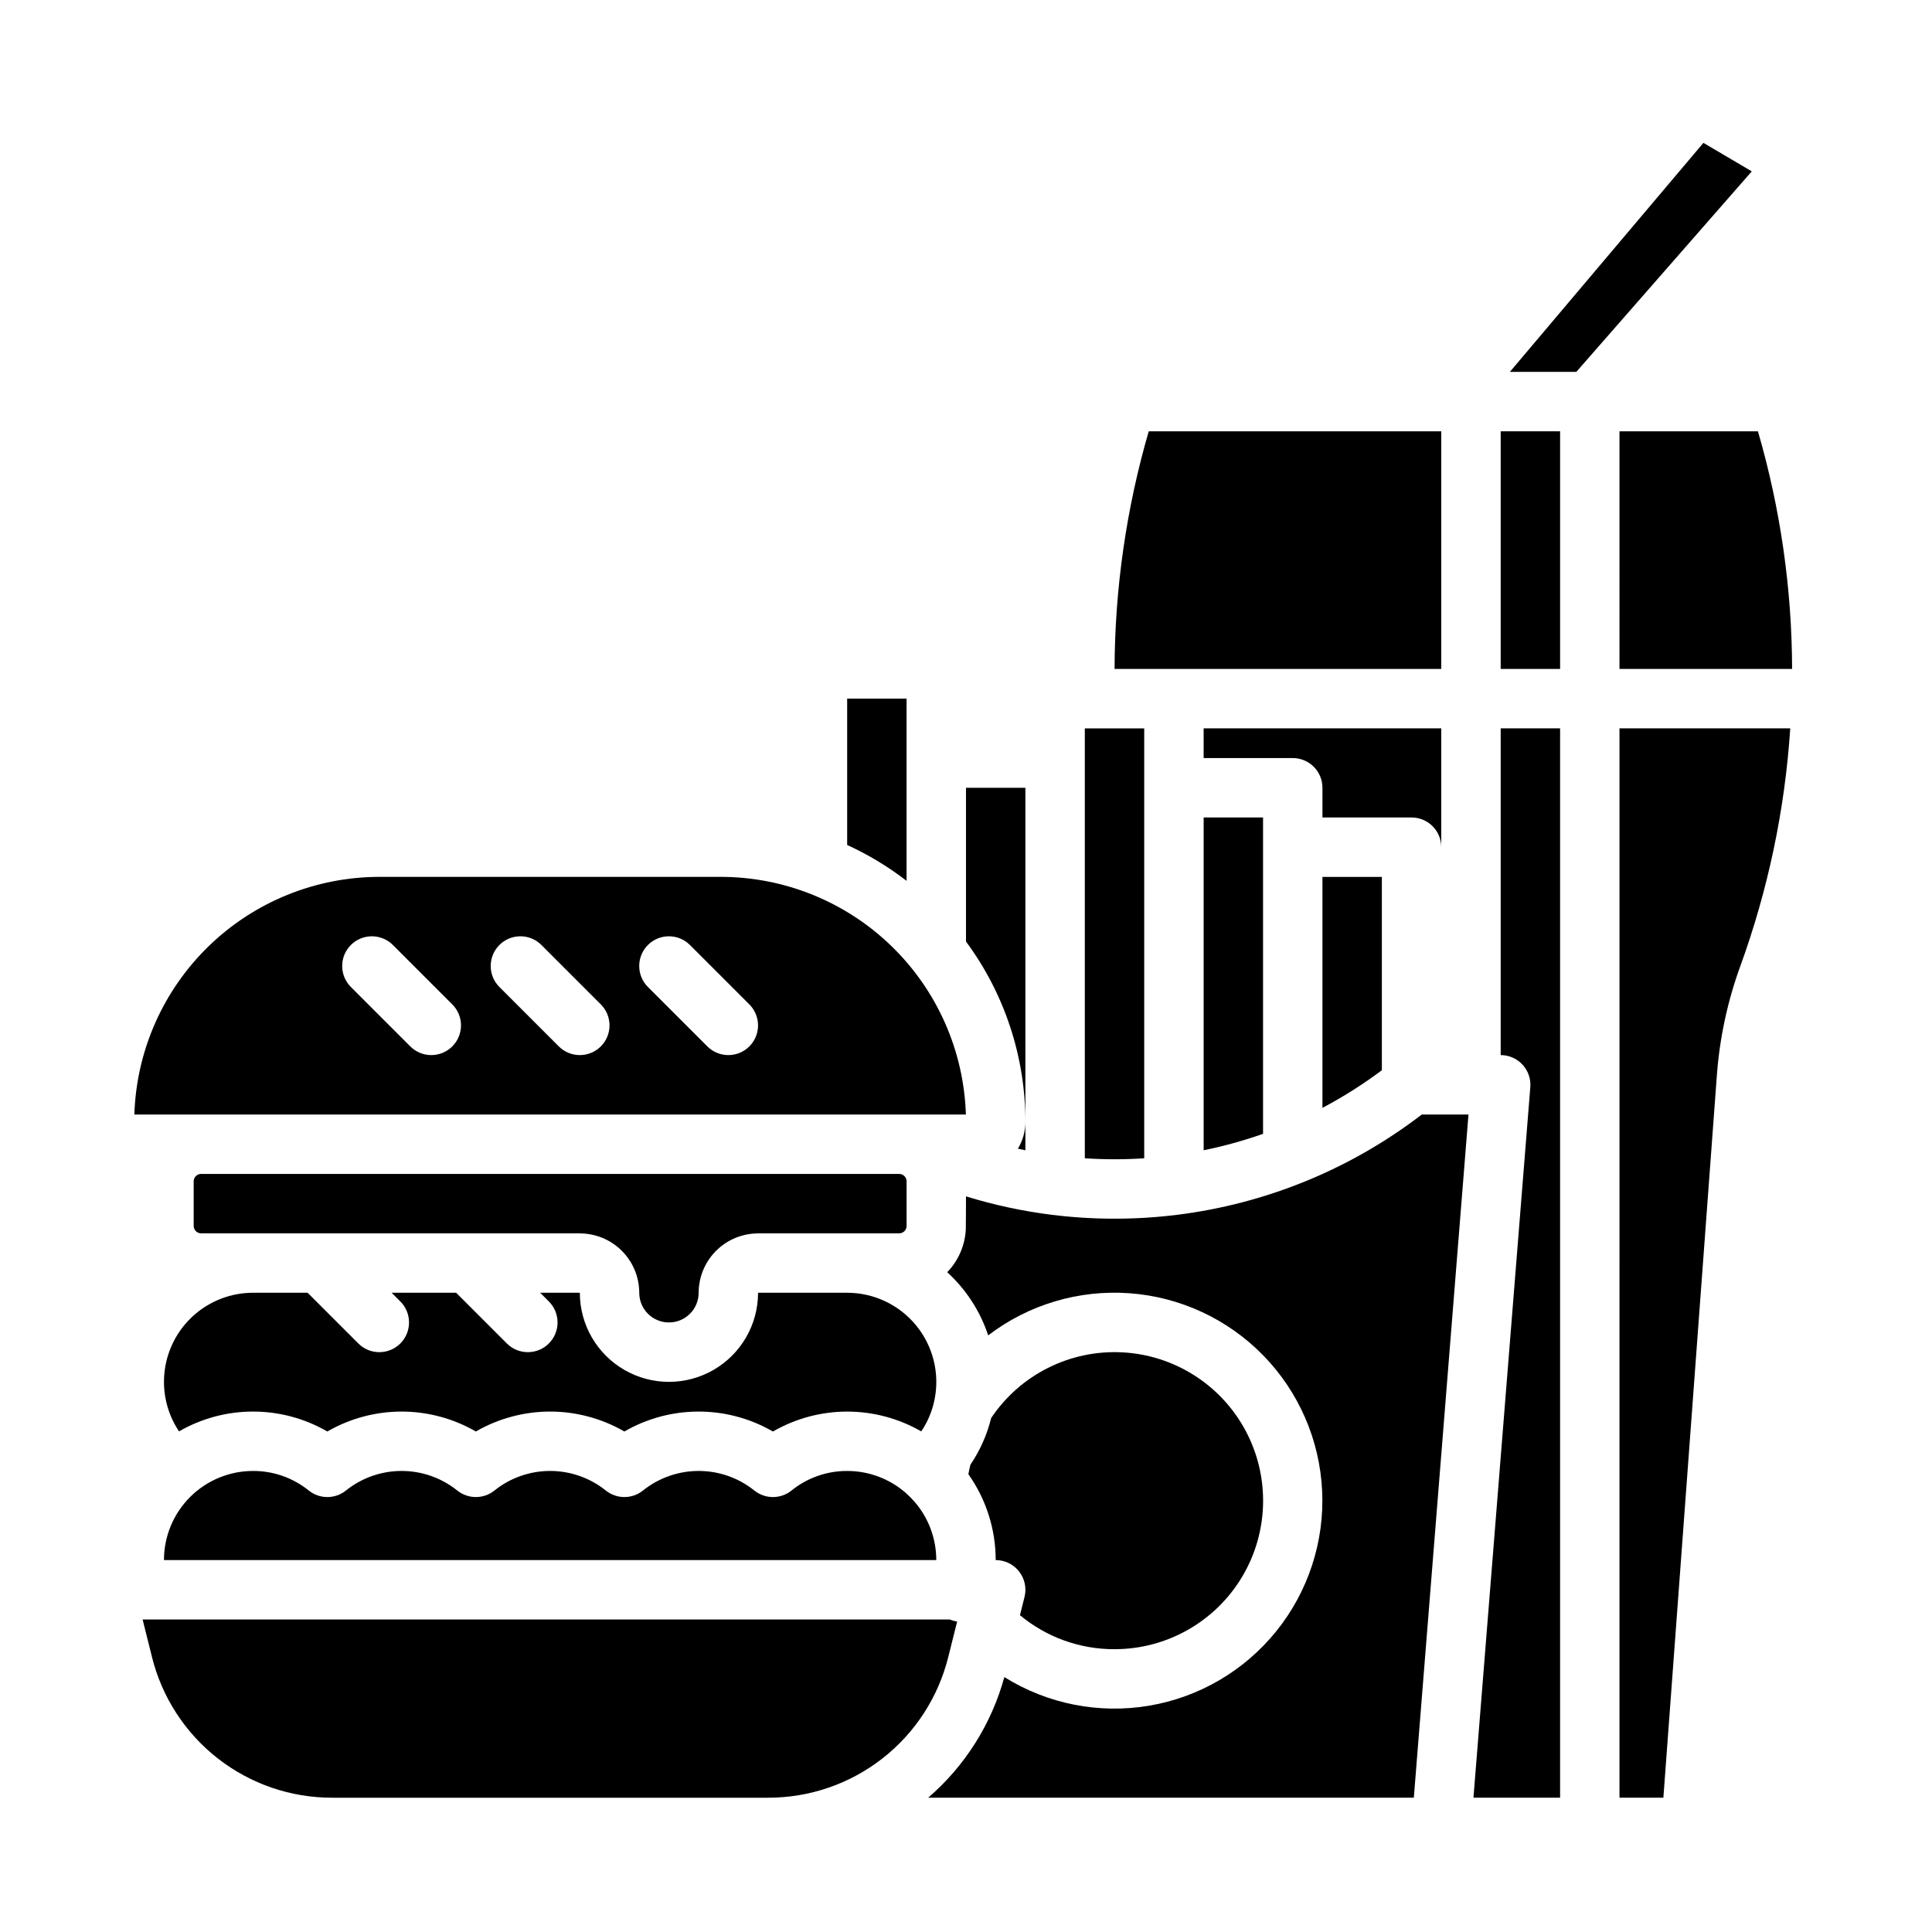 <?xml version="1.0" encoding="UTF-8"?>
<!-- Uploaded to: SVG Repo, www.svgrepo.com, Generator: SVG Repo Mixer Tools -->
<svg fill="#000000" width="800px" height="800px" version="1.1" viewBox="144 144 512 512" xmlns="http://www.w3.org/2000/svg">
 <g>
  <path d="m415.74 352.77h-15.742v40.746c10.238 13.836 15.758 30.602 15.742 47.816z"/>
  <path d="m447.23 450.96v-113.93h-15.742v113.93c5.242 0.344 10.5 0.344 15.742 0z"/>
  <path d="m415.74 448.83v-7.504c0 2.5-0.688 4.953-1.988 7.09 0.66 0.148 1.324 0.281 1.988 0.414z"/>
  <path d="m384.25 344.89v-15.746h-15.742v38.781c5.594 2.559 10.875 5.75 15.742 9.508z"/>
  <path d="m335.05 376.38h-90.527c-16.879 0.02-33.09 6.602-45.203 18.352-12.113 11.754-19.184 27.754-19.711 44.625h220.36c-0.531-16.871-7.602-32.871-19.715-44.625-12.113-11.75-28.32-18.332-45.199-18.352zm-71.188 44.926c-1.477 1.477-3.477 2.305-5.566 2.305-2.086 0-4.09-0.828-5.566-2.305l-15.742-15.742c-3.074-3.074-3.074-8.059 0-11.133 3.074-3.074 8.059-3.074 11.133 0l15.742 15.742c1.477 1.477 2.309 3.481 2.309 5.566 0 2.09-0.832 4.09-2.309 5.566zm39.359 0h0.004c-1.477 1.477-3.481 2.305-5.566 2.305-2.09 0-4.094-0.828-5.57-2.305l-15.742-15.742c-3.074-3.074-3.074-8.059 0-11.133 3.074-3.074 8.059-3.074 11.133 0l15.742 15.742h0.004c1.477 1.477 2.305 3.481 2.305 5.566 0 2.09-0.828 4.09-2.305 5.566zm39.359 0h0.004c-1.477 1.477-3.481 2.305-5.566 2.305-2.09 0-4.09-0.828-5.566-2.305l-15.742-15.742h-0.004c-3.074-3.074-3.074-8.059 0-11.133 3.074-3.074 8.059-3.074 11.133 0l15.742 15.742h0.004c1.477 1.477 2.305 3.481 2.305 5.566 0 2.09-0.828 4.09-2.305 5.566z"/>
  <path d="m525.95 321.28v-62.977h-77.527c-5.941 20.469-8.992 41.664-9.051 62.977z"/>
  <path d="m573.18 321.28h45.746c-0.055-21.312-3.102-42.512-9.051-62.977h-36.695z"/>
  <path d="m462.98 448.83c5.34-1.086 10.602-2.543 15.742-4.356v-83.84h-15.742z"/>
  <path d="m494.46 437.59c5.504-2.902 10.77-6.238 15.746-9.973v-51.23h-15.746z"/>
  <path d="m525.95 368.51v-31.488h-62.973v7.871h23.617-0.004c2.09 0 4.09 0.828 5.566 2.305 1.477 1.477 2.305 3.481 2.305 5.566v7.871h23.617c2.09 0 4.09 0.832 5.566 2.309 1.477 1.477 2.305 3.477 2.305 5.566z"/>
  <path d="m397.65 573.73c-0.66-0.102-1.305-0.285-1.918-0.547h-213.94l2.492 9.965h-0.004c2.652 10.648 8.793 20.105 17.441 26.859 8.652 6.758 19.316 10.418 30.293 10.406h115.55c10.977 0.012 21.641-3.648 30.289-10.406 8.652-6.754 14.793-16.211 17.441-26.859z"/>
  <path d="m414.3 572.04c7.035 5.856 15.906 9.047 25.059 9.012 13.828 0.008 26.645-7.246 33.766-19.102 7.117-11.859 7.488-26.582 0.98-38.781-6.512-12.203-18.945-20.094-32.758-20.789-13.812-0.691-26.973 5.914-34.672 17.402-1.094 4.422-2.957 8.613-5.508 12.387-0.207 0.828-0.383 1.668-0.535 2.516 4.711 6.652 7.238 14.602 7.238 22.75 2.422 0 4.711 1.117 6.203 3.027 1.492 1.914 2.019 4.402 1.434 6.754z"/>
  <path d="m595.42 181.86-51.289 60.695h17.609l46.5-53.141z"/>
  <path d="m541.7 258.3h15.742v62.977h-15.742z"/>
  <path d="m541.7 423.61c2.195 0 4.293 0.918 5.785 2.535 1.488 1.613 2.238 3.777 2.062 5.965l-15.066 188.3h22.961v-283.39h-15.742z"/>
  <path d="m489.71 457.15-0.121 0.051-0.059 0.023c-10.727 4.332-21.969 7.258-33.449 8.699l-0.145 0.016-0.055 0.008c-10.977 1.355-22.074 1.355-33.051 0l-0.062-0.008-0.145-0.016c-7.668-0.969-15.242-2.598-22.629-4.875 0 0-0.016 8.371-0.043 8.637-0.188 4.293-1.941 8.371-4.926 11.465 4.992 4.559 8.73 10.32 10.855 16.738 10.703-8.176 24.035-12.148 37.469-11.164 13.438 0.98 26.047 6.852 35.449 16.5 9.402 9.645 14.945 22.402 15.582 35.859 0.637 13.457-3.68 26.68-12.129 37.172-8.449 10.492-20.449 17.527-33.73 19.773-13.285 2.246-26.93-0.453-38.359-7.582-3.402 12.426-10.43 23.555-20.184 31.965h128.7l14.484-181.05h-12.375c-9.512 7.301-19.965 13.285-31.078 17.793z"/>
  <path d="m573.18 620.41h11.633l14.18-191.5c0.367-4.918 1.07-9.805 2.102-14.625 1.035-4.82 2.398-9.566 4.086-14.199 7.379-20.293 11.844-41.527 13.254-63.07h-45.254z"/>
  <path d="m368.51 486.59h-23.617c0 8.438-4.5 16.234-11.809 20.453-7.305 4.219-16.309 4.219-23.617 0-7.305-4.219-11.805-12.016-11.805-20.453h-10.516l2.305 2.305c3.074 3.074 3.074 8.059 0 11.137-3.074 3.074-8.059 3.074-11.133 0l-13.438-13.441h-17.098l2.305 2.305h0.004c3.074 3.074 3.074 8.059 0 11.137-3.074 3.074-8.059 3.074-11.133 0l-13.441-13.441h-14.449c-5.731 0-11.266 2.082-15.574 5.859-4.309 3.777-7.094 8.996-7.84 14.676s0.598 11.441 3.785 16.203c12.168-7.012 27.152-7 39.309 0.031 5.981-3.457 12.77-5.281 19.68-5.281 6.91 0 13.699 1.824 19.68 5.281 5.984-3.457 12.77-5.281 19.68-5.281 6.91 0 13.699 1.824 19.68 5.281 12.082-6.988 26.965-7.043 39.098-0.148l0.176 0.098c0.031 0.02 0.062 0.035 0.098 0.051v0.004c12.156-7.027 27.137-7.039 39.305-0.031 1.695-2.512 2.879-5.328 3.488-8.297l0.016-0.062 0.016-0.074c0.008-0.023 0.012-0.051 0.016-0.074 1.379-6.938-0.426-14.125-4.91-19.594-4.488-5.469-11.188-8.637-18.258-8.641z"/>
  <path d="m384.11 539.7c-4.312-3.797-9.855-5.887-15.598-5.879-5.367-0.023-10.578 1.809-14.754 5.184-2.883 2.316-6.996 2.309-9.875-0.016-0.902-0.73-1.863-1.391-2.875-1.969-0.113-0.062-0.223-0.129-0.328-0.195h0.004c-4.102-2.297-8.793-3.316-13.477-2.926-4.68 0.387-9.141 2.164-12.809 5.102-2.879 2.312-6.977 2.312-9.855 0-4.188-3.356-9.391-5.184-14.754-5.184-5.363 0-10.566 1.828-14.75 5.184-2.879 2.312-6.981 2.312-9.859 0-4.184-3.356-9.387-5.184-14.75-5.184-5.363 0-10.566 1.828-14.75 5.184-2.879 2.312-6.981 2.312-9.859 0-4.172-3.371-9.383-5.203-14.75-5.18-6.266-0.004-12.273 2.484-16.703 6.914-4.426 4.43-6.914 10.438-6.914 16.699h204.67c0.004-5.652-2.023-11.121-5.715-15.402-0.715-0.828-1.484-1.605-2.301-2.332z"/>
  <path d="m211.07 470.85h86.594c0.266 0 0.535 0.012 0.805 0.039 4.027 0.207 7.82 1.953 10.598 4.875 2.781 2.922 4.332 6.797 4.34 10.828 0 4.348 3.523 7.871 7.871 7.871s7.871-3.523 7.871-7.871c0.008-4.031 1.562-7.906 4.34-10.828 2.781-2.922 6.574-4.668 10.602-4.875 0.266-0.027 0.535-0.039 0.805-0.039h37.391c0.523 0 1.023-0.207 1.395-0.578 0.367-0.367 0.574-0.867 0.574-1.391v-11.809c0-0.523-0.207-1.023-0.574-1.391-0.371-0.371-0.871-0.578-1.395-0.578h-184.99c-1.086 0-1.969 0.883-1.969 1.969v11.809c0 0.523 0.211 1.023 0.578 1.391 0.367 0.371 0.871 0.578 1.391 0.578z"/>
 </g>
</svg>